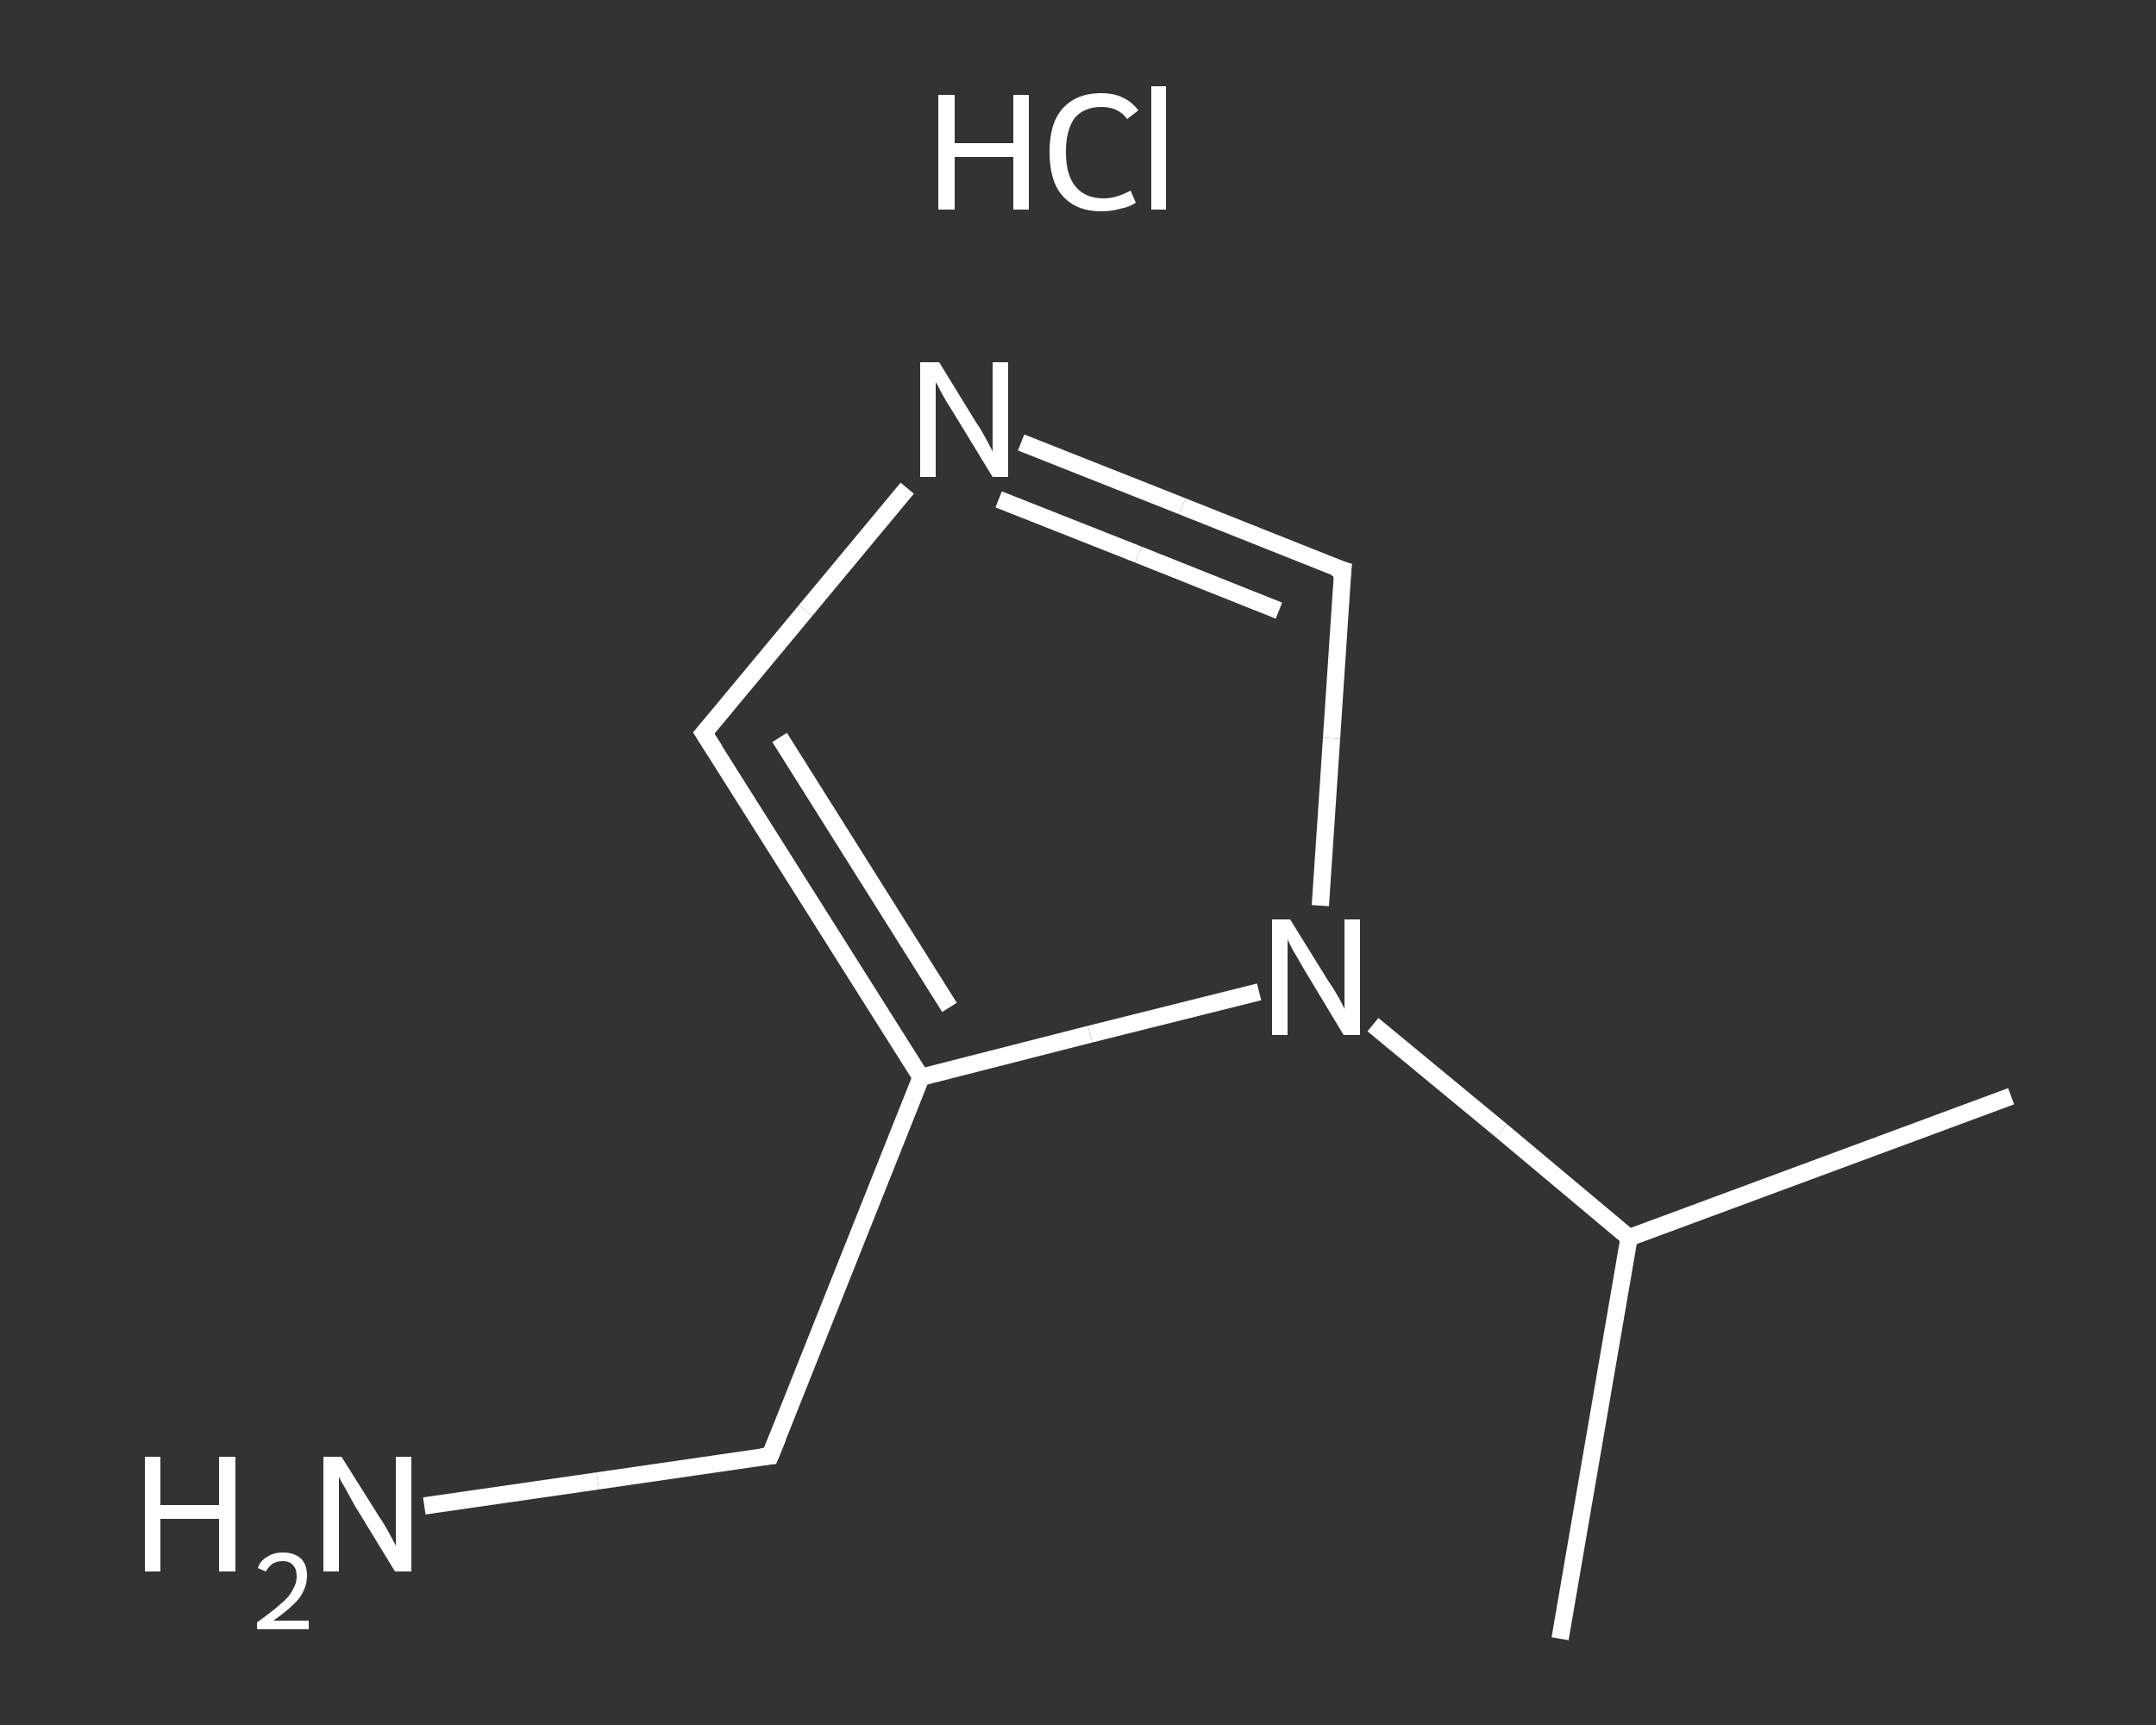 <?xml version='1.0' encoding='iso-8859-1'?>
<svg version='1.1' baseProfile='full'
              xmlns='http://www.w3.org/2000/svg'
                      xmlns:rdkit='http://www.rdkit.org/xml'
                      xmlns:xlink='http://www.w3.org/1999/xlink'
                  xml:space='preserve'
width='250px' height='200px' viewBox='0 0 250 200'>
<rect x="0" y="0" width="250" height="200" fill="#333333" stroke="none"/>
<!-- END OF HEADER -->
<rect style='opacity:1.0;fill:transparent;stroke:none' width='250.0' height='200.0' x='0.0' y='0.0'> </rect>
<path class='bond-0 atom-0 atom-1' d='M 233.2,127.1 L 188.9,143.5' style='fill:none;fill-rule:evenodd;stroke:#FFFFFF;stroke-width:2.0px;stroke-linecap:butt;stroke-linejoin:miter;stroke-opacity:1' />
<path class='bond-1 atom-1 atom-2' d='M 188.9,143.5 L 180.9,190.0' style='fill:none;fill-rule:evenodd;stroke:#FFFFFF;stroke-width:2.0px;stroke-linecap:butt;stroke-linejoin:miter;stroke-opacity:1' />
<path class='bond-2 atom-1 atom-3' d='M 188.9,143.5 L 174.1,131.1' style='fill:none;fill-rule:evenodd;stroke:#FFFFFF;stroke-width:2.0px;stroke-linecap:butt;stroke-linejoin:miter;stroke-opacity:1' />
<path class='bond-2 atom-1 atom-3' d='M 174.1,131.1 L 159.2,118.8' style='fill:none;fill-rule:evenodd;stroke:#FFFFFF;stroke-width:2.0px;stroke-linecap:butt;stroke-linejoin:miter;stroke-opacity:1' />
<path class='bond-3 atom-3 atom-4' d='M 153.1,105.0 L 154.4,85.6' style='fill:none;fill-rule:evenodd;stroke:#FFFFFF;stroke-width:2.0px;stroke-linecap:butt;stroke-linejoin:miter;stroke-opacity:1' />
<path class='bond-3 atom-3 atom-4' d='M 154.4,85.6 L 155.7,66.1' style='fill:none;fill-rule:evenodd;stroke:#FFFFFF;stroke-width:2.0px;stroke-linecap:butt;stroke-linejoin:miter;stroke-opacity:1' />
<path class='bond-4 atom-4 atom-5' d='M 155.7,66.1 L 137.1,58.7' style='fill:none;fill-rule:evenodd;stroke:#FFFFFF;stroke-width:2.0px;stroke-linecap:butt;stroke-linejoin:miter;stroke-opacity:1' />
<path class='bond-4 atom-4 atom-5' d='M 137.1,58.7 L 118.4,51.3' style='fill:none;fill-rule:evenodd;stroke:#FFFFFF;stroke-width:2.0px;stroke-linecap:butt;stroke-linejoin:miter;stroke-opacity:1' />
<path class='bond-4 atom-4 atom-5' d='M 148.3,70.8 L 132.0,64.3' style='fill:none;fill-rule:evenodd;stroke:#FFFFFF;stroke-width:2.0px;stroke-linecap:butt;stroke-linejoin:miter;stroke-opacity:1' />
<path class='bond-4 atom-4 atom-5' d='M 132.0,64.3 L 115.8,57.9' style='fill:none;fill-rule:evenodd;stroke:#FFFFFF;stroke-width:2.0px;stroke-linecap:butt;stroke-linejoin:miter;stroke-opacity:1' />
<path class='bond-5 atom-5 atom-6' d='M 105.2,56.6 L 93.4,70.8' style='fill:none;fill-rule:evenodd;stroke:#FFFFFF;stroke-width:2.0px;stroke-linecap:butt;stroke-linejoin:miter;stroke-opacity:1' />
<path class='bond-5 atom-5 atom-6' d='M 93.4,70.8 L 81.6,85.0' style='fill:none;fill-rule:evenodd;stroke:#FFFFFF;stroke-width:2.0px;stroke-linecap:butt;stroke-linejoin:miter;stroke-opacity:1' />
<path class='bond-6 atom-6 atom-7' d='M 81.6,85.0 L 106.8,124.9' style='fill:none;fill-rule:evenodd;stroke:#FFFFFF;stroke-width:2.0px;stroke-linecap:butt;stroke-linejoin:miter;stroke-opacity:1' />
<path class='bond-6 atom-6 atom-7' d='M 90.4,85.5 L 110.1,116.8' style='fill:none;fill-rule:evenodd;stroke:#FFFFFF;stroke-width:2.0px;stroke-linecap:butt;stroke-linejoin:miter;stroke-opacity:1' />
<path class='bond-7 atom-7 atom-8' d='M 106.8,124.9 L 89.3,168.8' style='fill:none;fill-rule:evenodd;stroke:#FFFFFF;stroke-width:2.0px;stroke-linecap:butt;stroke-linejoin:miter;stroke-opacity:1' />
<path class='bond-8 atom-8 atom-9' d='M 89.3,168.8 L 69.3,171.7' style='fill:none;fill-rule:evenodd;stroke:#FFFFFF;stroke-width:2.0px;stroke-linecap:butt;stroke-linejoin:miter;stroke-opacity:1' />
<path class='bond-8 atom-8 atom-9' d='M 69.3,171.7 L 49.2,174.6' style='fill:none;fill-rule:evenodd;stroke:#FFFFFF;stroke-width:2.0px;stroke-linecap:butt;stroke-linejoin:miter;stroke-opacity:1' />
<path class='bond-9 atom-7 atom-3' d='M 106.8,124.9 L 126.4,119.9' style='fill:none;fill-rule:evenodd;stroke:#FFFFFF;stroke-width:2.0px;stroke-linecap:butt;stroke-linejoin:miter;stroke-opacity:1' />
<path class='bond-9 atom-7 atom-3' d='M 126.4,119.9 L 146.0,115.0' style='fill:none;fill-rule:evenodd;stroke:#FFFFFF;stroke-width:2.0px;stroke-linecap:butt;stroke-linejoin:miter;stroke-opacity:1' />
<path d='M 155.6,67.1 L 155.7,66.1 L 154.7,65.8' style='fill:none;stroke:#FFFFFF;stroke-width:2.0px;stroke-linecap:butt;stroke-linejoin:miter;stroke-opacity:1;' />
<path d='M 82.2,84.3 L 81.6,85.0 L 82.9,87.0' style='fill:none;stroke:#FFFFFF;stroke-width:2.0px;stroke-linecap:butt;stroke-linejoin:miter;stroke-opacity:1;' />
<path d='M 90.2,166.6 L 89.3,168.8 L 88.3,168.9' style='fill:none;stroke:#FFFFFF;stroke-width:2.0px;stroke-linecap:butt;stroke-linejoin:miter;stroke-opacity:1;' />
<path class='atom-3' d='M 149.6 106.6
L 154.0 113.7
Q 154.5 114.4, 155.2 115.6
Q 155.9 116.9, 155.9 117.0
L 155.9 106.6
L 157.7 106.6
L 157.7 120.0
L 155.8 120.0
L 151.1 112.2
Q 150.6 111.3, 150.0 110.3
Q 149.4 109.2, 149.3 108.9
L 149.3 120.0
L 147.5 120.0
L 147.5 106.6
L 149.6 106.6
' fill='#FFFFFF'/>
<path class='atom-5' d='M 108.9 42.0
L 113.2 49.0
Q 113.7 49.7, 114.4 51.0
Q 115.1 52.3, 115.1 52.4
L 115.1 42.0
L 116.9 42.0
L 116.9 55.3
L 115.1 55.3
L 110.4 47.6
Q 109.8 46.7, 109.2 45.6
Q 108.7 44.6, 108.5 44.3
L 108.5 55.3
L 106.7 55.3
L 106.7 42.0
L 108.9 42.0
' fill='#FFFFFF'/>
<path class='atom-9' d='M 16.8 168.9
L 18.6 168.9
L 18.6 174.5
L 25.4 174.5
L 25.4 168.9
L 27.3 168.9
L 27.3 182.2
L 25.4 182.2
L 25.4 176.1
L 18.6 176.1
L 18.6 182.2
L 16.8 182.2
L 16.8 168.9
' fill='#FFFFFF'/>
<path class='atom-9' d='M 29.9 181.8
Q 30.2 180.9, 31.0 180.5
Q 31.7 180.0, 32.8 180.0
Q 34.1 180.0, 34.9 180.7
Q 35.6 181.4, 35.6 182.7
Q 35.6 184.0, 34.7 185.3
Q 33.7 186.5, 31.7 187.9
L 35.8 187.9
L 35.8 188.9
L 29.8 188.9
L 29.8 188.1
Q 31.5 186.9, 32.5 186.0
Q 33.5 185.2, 33.9 184.4
Q 34.4 183.6, 34.4 182.8
Q 34.4 181.9, 34.0 181.5
Q 33.6 181.0, 32.8 181.0
Q 32.1 181.0, 31.6 181.3
Q 31.2 181.6, 30.8 182.2
L 29.9 181.8
' fill='#FFFFFF'/>
<path class='atom-9' d='M 39.6 168.9
L 44.0 175.9
Q 44.5 176.6, 45.2 177.9
Q 45.9 179.2, 45.9 179.2
L 45.9 168.9
L 47.7 168.9
L 47.7 182.2
L 45.8 182.2
L 41.1 174.5
Q 40.6 173.6, 40.0 172.5
Q 39.4 171.5, 39.3 171.2
L 39.3 182.2
L 37.5 182.2
L 37.5 168.9
L 39.6 168.9
' fill='#FFFFFF'/>
<path class='atom-10' d='M 108.8 11.0
L 110.7 11.0
L 110.7 16.6
L 117.5 16.6
L 117.5 11.0
L 119.3 11.0
L 119.3 24.3
L 117.5 24.3
L 117.5 18.2
L 110.7 18.2
L 110.7 24.3
L 108.8 24.3
L 108.8 11.0
' fill='#FFFFFF'/>
<path class='atom-10' d='M 121.7 17.6
Q 121.7 14.3, 123.2 12.6
Q 124.8 10.8, 127.7 10.8
Q 130.5 10.8, 132.0 12.8
L 130.7 13.8
Q 129.7 12.4, 127.7 12.4
Q 125.7 12.4, 124.6 13.7
Q 123.6 15.1, 123.6 17.6
Q 123.6 20.3, 124.7 21.6
Q 125.8 23.0, 128.0 23.0
Q 129.4 23.0, 131.1 22.1
L 131.7 23.5
Q 131.0 24.0, 129.9 24.2
Q 128.9 24.5, 127.7 24.5
Q 124.8 24.5, 123.2 22.7
Q 121.7 21.0, 121.7 17.6
' fill='#FFFFFF'/>
<path class='atom-10' d='M 133.5 10.0
L 135.2 10.0
L 135.2 24.3
L 133.5 24.3
L 133.5 10.0
' fill='#FFFFFF'/>
</svg>
